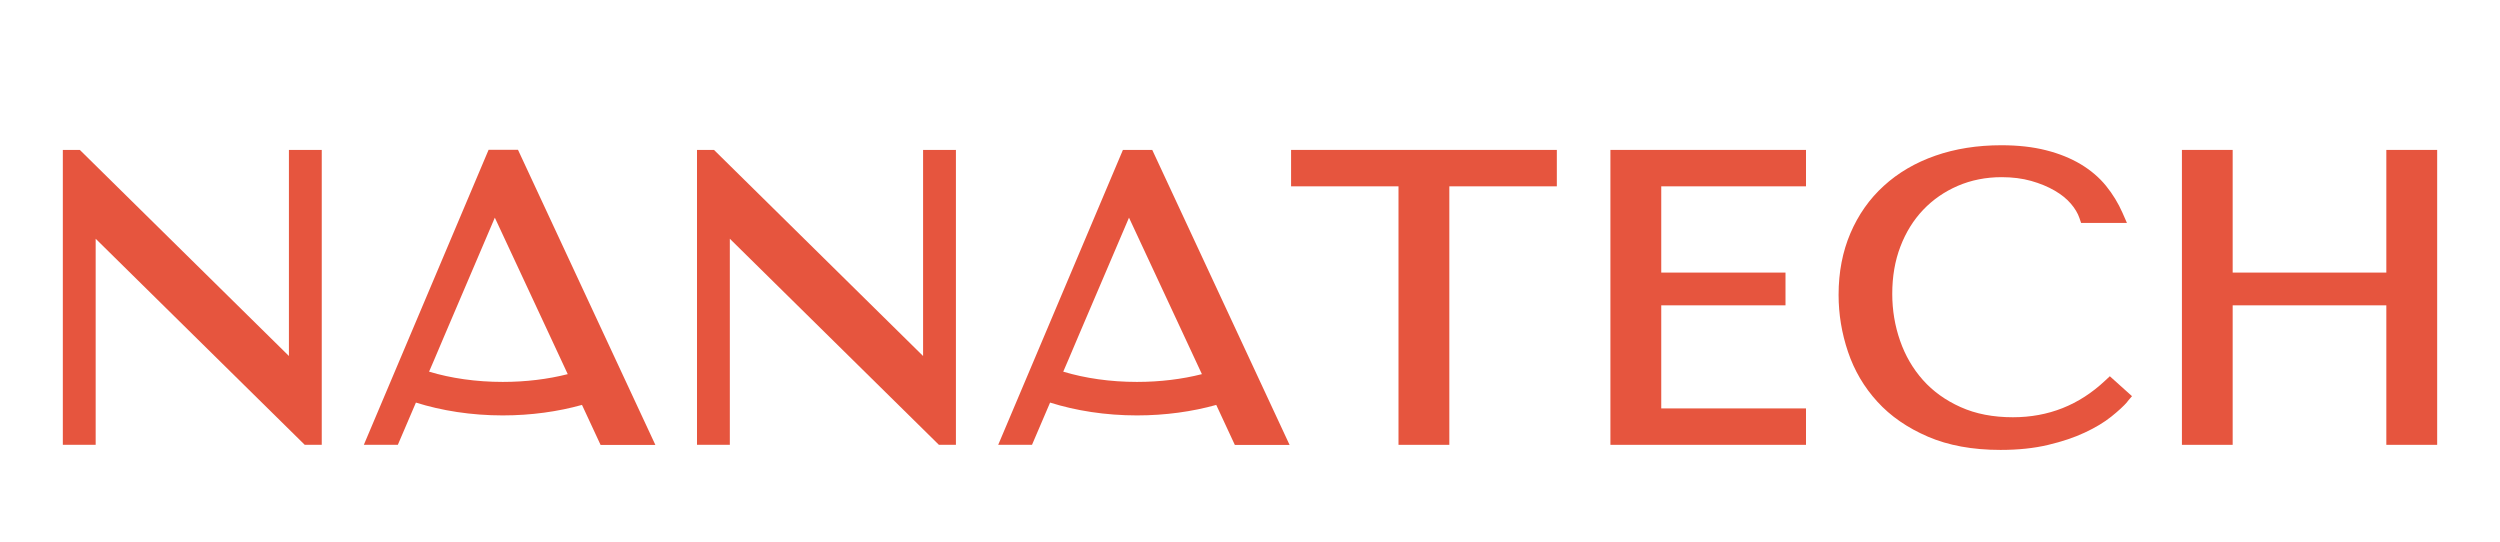 <?xml version="1.0" encoding="UTF-8"?> <svg xmlns="http://www.w3.org/2000/svg" id="_Слой_1" data-name="Слой 1" viewBox="0 0 300 65"><defs><style> .cls-1 { fill: #e6553e; fill-rule: evenodd; } </style></defs><path class="cls-1" d="m255.29,48.18l.55-.64-2.66-2.39-.58.54c-3.11,2.92-6.79,4.38-11.05,4.38-2.37,0-4.46-.4-6.28-1.22-1.81-.81-3.32-1.9-4.52-3.25-1.21-1.36-2.12-2.93-2.74-4.71-.63-1.8-.94-3.68-.94-5.63,0-2.07.32-3.96.98-5.68.65-1.7,1.56-3.17,2.73-4.4,1.17-1.23,2.56-2.19,4.16-2.88,1.61-.69,3.37-1.04,5.26-1.04,1.29,0,2.48.15,3.54.45,1.06.3,2.01.69,2.83,1.17.79.46,1.44.98,1.94,1.57.48.56.82,1.13,1.02,1.71l.2.59h5.5l-.53-1.21c-.51-1.16-1.17-2.24-1.97-3.23-.82-1.01-1.83-1.87-3.04-2.6-1.19-.71-2.58-1.28-4.17-1.68-1.57-.4-3.36-.6-5.36-.6-2.89,0-5.53.42-7.91,1.25-2.41.84-4.47,2.05-6.19,3.62-1.73,1.57-3.06,3.47-4.01,5.69-.94,2.2-1.42,4.66-1.42,7.39,0,2.34.38,4.62,1.13,6.84.76,2.25,1.93,4.24,3.52,5.98,1.58,1.74,3.61,3.14,6.07,4.2,2.44,1.05,5.34,1.59,8.71,1.59,2.13,0,4.03-.2,5.71-.6,1.68-.4,3.15-.89,4.4-1.48,1.27-.59,2.33-1.23,3.18-1.91.85-.68,1.5-1.28,1.94-1.79h0Z"></path><polygon class="cls-1" points="267.92 32.71 267.92 17.99 261.83 17.99 261.83 53.38 267.92 53.38 267.92 36.64 286.36 36.64 286.36 53.38 292.46 53.38 292.46 17.99 286.36 17.99 286.36 32.71 267.92 32.71 267.92 32.71"></polygon><polygon class="cls-1" points="167.82 22.36 167.82 53.38 173.92 53.38 173.92 22.36 186.82 22.36 186.82 17.99 154.93 17.99 154.93 22.36 167.82 22.36 167.82 22.36"></polygon><polygon class="cls-1" points="199.35 49.01 199.35 36.64 214.26 36.64 214.26 32.71 199.35 32.71 199.35 22.36 216.72 22.36 216.72 17.99 193.25 17.99 193.25 53.38 216.72 53.38 216.72 49.01 199.35 49.01 199.35 49.01"></polygon><polygon class="cls-1" points="7.54 53.38 11.48 53.38 11.48 28.65 36.57 53.38 38.61 53.38 38.61 17.99 34.67 17.99 34.67 42.72 9.58 17.99 7.54 17.99 7.54 53.38 7.54 53.38"></polygon><polygon class="cls-1" points="83.64 53.38 87.58 53.38 87.58 28.65 112.67 53.38 114.71 53.38 114.71 17.99 110.77 17.99 110.77 42.72 85.68 17.99 83.64 17.99 83.64 53.38 83.64 53.38"></polygon><path class="cls-1" d="m78.64,53.38l-16.48-35.4h-3.53l-14.97,35.4h4.08l2.17-5.07c3.08.97,6.64,1.54,10.42,1.54,3.42,0,6.64-.46,9.51-1.26l2.23,4.8h6.57Zm-10.52-8.48c-2.37.6-5.01.93-7.79.93-3.2,0-6.22-.44-8.84-1.23,0,0,.62-1.44.62-1.44l1.23-2.9,6.04-14.14,6.6,14.16s1.35,2.9,1.35,2.9l.8,1.72h0Z"></path><path class="cls-1" d="m119.76,53.38h4.08l2.17-5.07c3.08.97,6.64,1.54,10.43,1.54,3.42,0,6.64-.46,9.51-1.26l2.23,4.8h6.57l-16.48-35.4h-3.52l-14.97,35.4h0Zm24.46-8.48c-2.37.6-5.01.93-7.79.93-3.2,0-6.22-.44-8.84-1.23l.62-1.44,1.23-2.9,6.04-14.14,6.6,14.16s1.35,2.9,1.35,2.9l.8,1.72h0Z"></path></svg> 